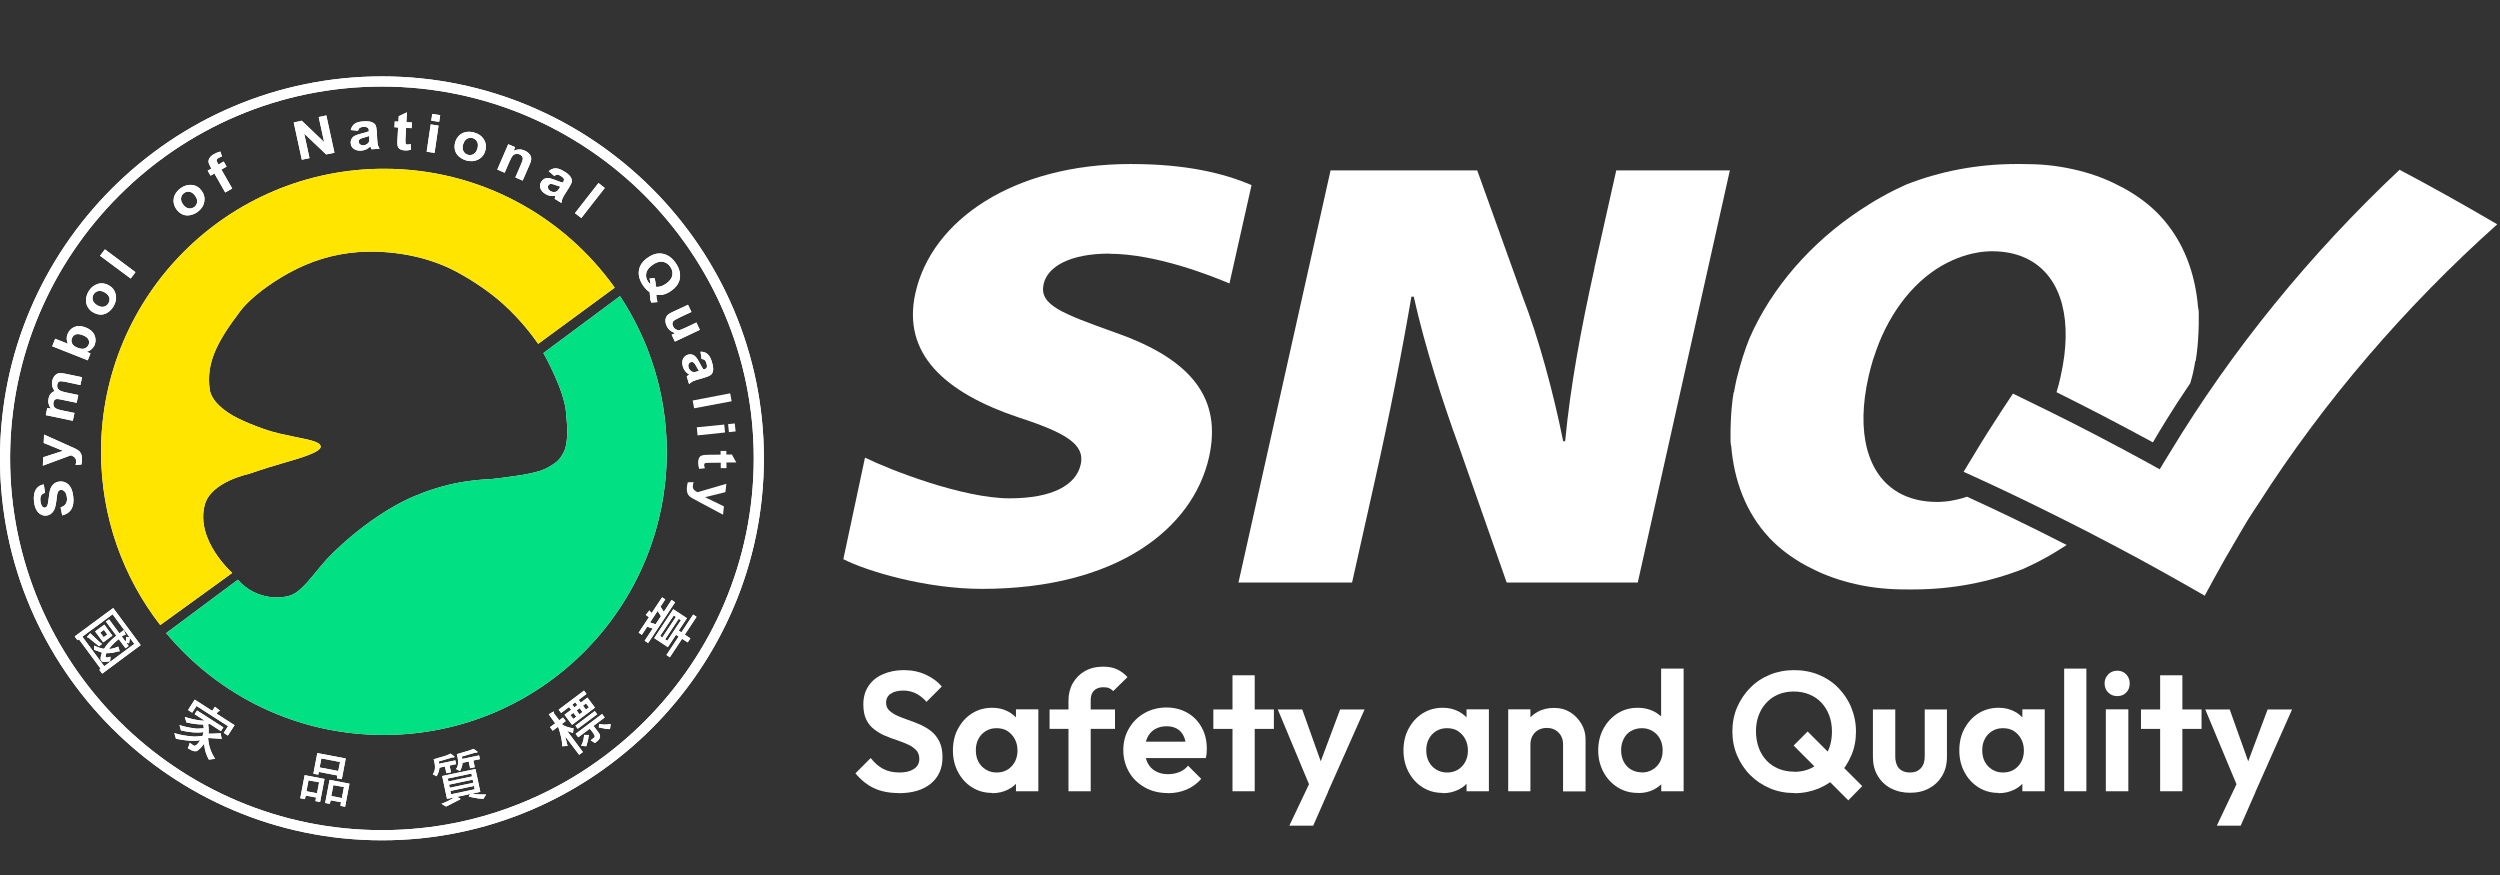 <svg width="120" height="42" viewBox="0 0 120 42" fill="none" xmlns="http://www.w3.org/2000/svg">
    <rect x="0" y="0" width="120" height="42" fill="#333333" stroke="none"/>
    <g clip-path="url(#clip0_2495_10011)">
        <path d="M94.4 23.846C94.266 23.893 94.126 23.933 93.993 23.966C93.953 23.973 93.906 23.98 93.866 23.993C93.76 24.013 93.653 24.04 93.546 24.053C93.393 24.073 93.233 24.086 93.073 24.093H92.986C92.266 24.093 91.653 23.94 91.146 23.653C89.626 22.793 89.08 20.746 89.693 18.066C89.693 18.066 89.693 18.066 89.693 18.06C89.753 17.793 89.826 17.533 89.9 17.28C89.913 17.24 89.926 17.206 89.94 17.166C90.02 16.92 90.106 16.68 90.2 16.44C90.96 14.573 92.22 13.146 93.746 12.48C93.886 12.42 94.026 12.366 94.173 12.313C94.18 12.313 94.186 12.313 94.2 12.306C94.333 12.26 94.473 12.22 94.606 12.186C94.646 12.18 94.693 12.173 94.733 12.16C94.84 12.14 94.946 12.113 95.053 12.1C95.206 12.08 95.366 12.066 95.526 12.06H95.613C96.333 12.06 96.946 12.213 97.453 12.5C98.973 13.36 99.52 15.406 98.906 18.086C98.906 18.086 98.906 18.086 98.906 18.093C98.853 18.346 98.786 18.586 98.713 18.826C100.1 19.513 101.66 20.32 103.34 21.233C103.586 20.806 104.226 19.726 105.133 18.393C105.153 18.32 105.173 18.253 105.193 18.18C105.213 18.093 105.246 18.006 105.26 17.92C105.306 17.72 105.34 17.533 105.373 17.34C105.38 17.333 105.386 17.326 105.393 17.32C105.466 16.88 105.506 16.426 105.526 15.973C105.533 15.833 105.54 15.693 105.54 15.56C105.54 15.493 105.54 15.433 105.54 15.366C105.54 15.233 105.54 15.1 105.54 14.973C105.54 14.893 105.52 14.82 105.506 14.746C105.373 13.133 104.82 11.573 103.68 10.353C103.18 9.82 102.6 9.4 101.98 9.053C101.906 9.006 101.826 8.973 101.746 8.933C101.04 8.553 100.253 8.286 99.493 8.12C99.1 8.033 98.693 7.966 98.28 7.926C97.866 7.886 97.446 7.873 97.02 7.873C96.953 7.873 96.88 7.873 96.813 7.873C96.806 7.873 96.793 7.873 96.786 7.873C94.873 7.873 93.093 8.233 91.493 8.86C91.106 9.033 90.733 9.22 90.366 9.426C90 9.626 89.646 9.846 89.293 10.08C86.96 11.62 85.053 13.78 83.98 16.226C83.746 16.8 83.566 17.386 83.413 17.986C83.393 18.073 83.36 18.16 83.346 18.246C83.3 18.446 83.266 18.633 83.233 18.826C83.226 18.833 83.22 18.84 83.213 18.846C83.14 19.286 83.1 19.74 83.08 20.193C83.073 20.333 83.066 20.473 83.066 20.606C83.066 20.673 83.066 20.733 83.066 20.8C83.066 20.933 83.066 21.066 83.066 21.193C83.066 21.273 83.086 21.346 83.1 21.42C83.233 23.033 83.786 24.593 84.926 25.813C85.426 26.346 86.006 26.766 86.626 27.113C86.7 27.16 86.78 27.193 86.86 27.233C87.566 27.613 88.353 27.88 89.113 28.046C89.906 28.226 90.74 28.3 91.593 28.293C91.66 28.293 91.733 28.293 91.8 28.293C91.806 28.293 91.82 28.293 91.826 28.293C93.74 28.293 95.52 27.933 97.12 27.306C97.506 27.133 97.88 26.946 98.246 26.74C98.573 26.56 98.886 26.36 99.2 26.16C97.313 25.193 95.686 24.42 94.426 23.846H94.413H94.4Z" fill="white" />
        <path d="M115.174 8.153C110.874 12.2 107.154 16.767 104.174 21.693C104.007 21.973 103.827 22.247 103.667 22.526C103.527 22.453 103.394 22.38 103.261 22.3C101.481 21.326 99.841 20.473 98.381 19.753C97.761 19.447 97.167 19.16 96.621 18.893C96.427 19.18 96.247 19.466 96.054 19.753C95.614 20.427 95.181 21.107 94.767 21.8C94.601 22.08 94.421 22.36 94.254 22.646C94.654 22.826 95.101 23.033 95.594 23.26C96.847 23.846 98.387 24.593 100.134 25.486C100.627 25.74 101.127 26 101.654 26.28C102.967 26.973 104.367 27.753 105.827 28.593C105.981 28.306 106.141 28.02 106.294 27.733C106.641 27.1 107.001 26.466 107.374 25.84C107.547 25.547 107.714 25.253 107.894 24.96C108.067 24.68 108.247 24.413 108.427 24.14C111.561 19.247 115.434 14.733 119.867 10.767C118.221 9.8 116.647 8.926 115.174 8.146V8.153Z" fill="white" />
        <path d="M53.247 12.18C55.48 12.18 58.134 13.233 59.014 13.606L60.074 8.886C58.74 8.313 56.934 7.873 54.274 7.873C48.647 7.873 44.727 10.56 43.941 14.06C43.281 17 45.374 18.846 48.861 20.026C51.207 20.786 52.087 21.346 51.874 22.293C51.654 23.293 50.501 23.92 48.461 23.92C46.227 23.92 42.74 22.566 41.52 21.966L40.48 26.84C41.614 27.42 44.447 28.266 47.127 28.266C53.627 28.266 57.267 25.36 58.034 21.94C58.647 19.186 57.281 17.28 53.56 15.973C50.961 15.04 49.867 14.64 50.094 13.633C50.287 12.766 51.42 12.173 53.24 12.173L53.247 12.18Z" fill="white" />
        <path d="M76.54 12.853C75.88 15.813 75.373 18.573 75.127 21.18H75.033C74.567 18.86 73.853 16.213 73.087 14.246L70.907 8.18H63.867L59.447 27.96H64.9L65.987 23.1C66.707 19.886 67.293 16.906 67.747 14.24H67.86C68.393 16.633 69.247 19.286 70.013 21.386L72.32 27.96H78.613L83.033 8.18H77.58L76.533 12.853H76.54Z" fill="white" />
        <path d="M43.127 38.066C42.673 38.066 42.28 37.986 41.953 37.833C41.627 37.68 41.327 37.44 41.06 37.12L41.793 36.386C41.967 36.606 42.16 36.78 42.38 36.9C42.6 37.02 42.867 37.08 43.187 37.08C43.473 37.08 43.7 37.02 43.873 36.907C44.04 36.793 44.127 36.633 44.127 36.433C44.127 36.26 44.08 36.12 43.98 36.013C43.88 35.907 43.753 35.813 43.593 35.74C43.433 35.666 43.26 35.6 43.067 35.533C42.873 35.473 42.68 35.4 42.493 35.32C42.3 35.24 42.127 35.133 41.967 35.013C41.807 34.893 41.673 34.733 41.58 34.54C41.487 34.346 41.44 34.106 41.44 33.806C41.44 33.46 41.527 33.166 41.693 32.92C41.86 32.673 42.093 32.486 42.387 32.36C42.68 32.233 43.013 32.166 43.38 32.166C43.773 32.166 44.127 32.24 44.44 32.386C44.76 32.533 45.013 32.72 45.207 32.953L44.473 33.687C44.307 33.5 44.133 33.367 43.953 33.28C43.773 33.193 43.58 33.147 43.353 33.147C43.1 33.147 42.9 33.2 42.753 33.3C42.607 33.4 42.533 33.54 42.533 33.72C42.533 33.88 42.58 34.007 42.68 34.1C42.78 34.193 42.907 34.28 43.067 34.353C43.227 34.426 43.407 34.493 43.6 34.56C43.793 34.627 43.987 34.7 44.18 34.786C44.373 34.873 44.547 34.98 44.707 35.106C44.867 35.233 44.993 35.4 45.093 35.6C45.193 35.8 45.24 36.053 45.24 36.353C45.24 36.886 45.053 37.306 44.68 37.613C44.307 37.92 43.793 38.073 43.133 38.073L43.127 38.066Z" fill="white" />
        <path d="M47.626 38.06C47.266 38.06 46.946 37.973 46.66 37.793C46.373 37.613 46.153 37.373 45.986 37.06C45.82 36.746 45.74 36.407 45.74 36.02C45.74 35.633 45.82 35.28 45.986 34.973C46.153 34.666 46.373 34.42 46.66 34.24C46.946 34.06 47.266 33.973 47.633 33.973C47.913 33.973 48.16 34.033 48.38 34.147C48.6 34.26 48.78 34.42 48.92 34.62C49.06 34.82 49.126 35.053 49.14 35.313V36.74C49.126 36.993 49.06 37.227 48.926 37.426C48.793 37.627 48.613 37.786 48.386 37.9C48.16 38.013 47.906 38.073 47.626 38.073V38.06ZM47.833 37.08C48.133 37.08 48.373 36.98 48.56 36.78C48.746 36.58 48.84 36.327 48.84 36.02C48.84 35.813 48.793 35.627 48.706 35.467C48.62 35.306 48.5 35.18 48.353 35.087C48.206 34.993 48.033 34.953 47.833 34.953C47.633 34.953 47.466 35 47.313 35.093C47.16 35.187 47.046 35.313 46.966 35.467C46.88 35.627 46.84 35.806 46.84 36.013C46.84 36.22 46.88 36.407 46.966 36.566C47.053 36.727 47.166 36.846 47.32 36.94C47.473 37.033 47.64 37.08 47.833 37.08ZM48.766 37.98V36.92L48.946 35.96L48.766 35.007V34.047H49.84V37.98H48.766Z" fill="white" />
        <path d="M50.38 34.987V34.053H53.52V34.987H50.38ZM51.287 37.98V33.627C51.287 33.32 51.354 33.04 51.494 32.793C51.634 32.547 51.827 32.353 52.074 32.213C52.32 32.073 52.614 32 52.954 32C53.207 32 53.427 32.04 53.614 32.127C53.8 32.213 53.967 32.333 54.12 32.5L53.434 33.173C53.38 33.113 53.314 33.067 53.24 33.033C53.167 33 53.074 32.987 52.967 32.987C52.774 32.987 52.62 33.04 52.514 33.147C52.407 33.253 52.354 33.4 52.354 33.6V37.98H51.28H51.287Z" fill="white" />
        <path d="M56.059 38.067C55.646 38.067 55.279 37.98 54.959 37.8C54.639 37.62 54.379 37.38 54.199 37.067C54.019 36.753 53.919 36.407 53.919 36.007C53.919 35.607 54.013 35.267 54.193 34.96C54.373 34.653 54.619 34.407 54.939 34.227C55.253 34.047 55.606 33.96 55.999 33.96C56.366 33.96 56.699 34.047 56.993 34.213C57.286 34.38 57.513 34.613 57.679 34.913C57.846 35.213 57.926 35.553 57.926 35.933C57.926 36.007 57.926 36.073 57.919 36.147C57.913 36.22 57.899 36.3 57.879 36.387H54.566V35.6H57.379L56.939 35.927C56.939 35.693 56.893 35.5 56.819 35.34C56.746 35.18 56.639 35.06 56.499 34.98C56.359 34.9 56.193 34.86 55.993 34.86C55.779 34.86 55.599 34.907 55.439 35C55.279 35.093 55.159 35.227 55.079 35.393C54.993 35.567 54.953 35.767 54.953 36C54.953 36.233 54.999 36.447 55.086 36.62C55.173 36.793 55.306 36.933 55.473 37.02C55.639 37.113 55.833 37.16 56.059 37.16C56.259 37.16 56.439 37.127 56.606 37.06C56.773 36.993 56.913 36.893 57.026 36.753L57.659 37.387C57.459 37.613 57.219 37.787 56.953 37.9C56.686 38.013 56.386 38.073 56.066 38.073L56.059 38.067Z" fill="white" />
        <path d="M58.24 34.987V34.054H61.146V34.987H58.24ZM59.16 37.98V32.414H60.226V37.98H59.16Z" fill="white" />
        <path d="M62.987 38.013L61.334 34.053H62.507L63.587 37.08H63.194L64.327 34.053H65.5L63.74 38.013H62.98H62.987ZM61.887 39.633L63.093 37.093L63.747 38.013L63.033 39.633H61.894H61.887Z" fill="white" />
        <path d="M69.254 38.06C68.894 38.06 68.574 37.973 68.287 37.793C68.001 37.613 67.781 37.373 67.614 37.06C67.447 36.746 67.367 36.407 67.367 36.02C67.367 35.633 67.447 35.28 67.614 34.973C67.781 34.666 68.001 34.42 68.287 34.24C68.574 34.06 68.894 33.973 69.26 33.973C69.54 33.973 69.787 34.033 70.007 34.147C70.227 34.26 70.407 34.42 70.547 34.62C70.687 34.82 70.754 35.053 70.767 35.313V36.74C70.754 36.993 70.687 37.227 70.554 37.426C70.421 37.627 70.24 37.786 70.014 37.9C69.787 38.013 69.534 38.073 69.254 38.073V38.06ZM69.454 37.08C69.754 37.08 69.994 36.98 70.18 36.78C70.367 36.58 70.46 36.327 70.46 36.02C70.46 35.813 70.414 35.627 70.327 35.467C70.24 35.306 70.121 35.18 69.974 35.087C69.827 34.993 69.654 34.953 69.454 34.953C69.254 34.953 69.087 35 68.934 35.093C68.781 35.187 68.667 35.313 68.587 35.467C68.501 35.627 68.46 35.806 68.46 36.013C68.46 36.22 68.501 36.407 68.587 36.566C68.674 36.727 68.787 36.846 68.941 36.94C69.094 37.033 69.26 37.08 69.454 37.08ZM70.394 37.98V36.92L70.574 35.96L70.394 35.007V34.047H71.467V37.98H70.394Z" fill="white" />
        <path d="M72.394 37.98V34.047H73.46V37.98H72.394ZM75.027 37.98V35.727C75.027 35.493 74.954 35.307 74.807 35.16C74.66 35.013 74.474 34.94 74.247 34.94C74.094 34.94 73.96 34.973 73.84 35.04C73.72 35.107 73.627 35.2 73.56 35.32C73.494 35.44 73.46 35.58 73.46 35.733L73.047 35.513C73.047 35.207 73.114 34.94 73.247 34.713C73.38 34.48 73.567 34.3 73.8 34.173C74.034 34.04 74.3 33.98 74.6 33.98C74.9 33.98 75.154 34.053 75.38 34.193C75.607 34.34 75.78 34.527 75.914 34.753C76.047 34.987 76.107 35.227 76.107 35.487V37.987H75.034L75.027 37.98Z" fill="white" />
        <path d="M78.621 38.06C78.254 38.06 77.934 37.973 77.647 37.793C77.361 37.613 77.134 37.373 76.967 37.06C76.8 36.747 76.714 36.407 76.714 36.02C76.714 35.633 76.8 35.28 76.967 34.973C77.134 34.667 77.361 34.42 77.647 34.24C77.934 34.06 78.254 33.973 78.621 33.973C78.9 33.973 79.16 34.033 79.387 34.147C79.614 34.267 79.8 34.42 79.934 34.62C80.074 34.82 80.147 35.047 80.16 35.307V36.707C80.147 36.967 80.074 37.2 79.941 37.407C79.807 37.613 79.621 37.773 79.394 37.893C79.167 38.013 78.907 38.067 78.621 38.067V38.06ZM78.807 37.08C79.001 37.08 79.174 37.033 79.327 36.94C79.481 36.847 79.6 36.72 79.68 36.567C79.767 36.407 79.807 36.227 79.807 36.02C79.807 35.813 79.767 35.627 79.68 35.467C79.594 35.307 79.481 35.187 79.327 35.093C79.174 35 79.007 34.953 78.814 34.953C78.621 34.953 78.441 35 78.287 35.087C78.134 35.173 78.02 35.3 77.941 35.46C77.854 35.62 77.814 35.807 77.814 36.007C77.814 36.207 77.854 36.407 77.941 36.567C78.027 36.727 78.141 36.853 78.294 36.94C78.447 37.027 78.614 37.073 78.807 37.073V37.08ZM80.814 37.98H79.74V36.92L79.921 35.96L79.734 35.007V32.093H80.814V37.98Z" fill="white" />
        <path d="M86.127 38.066C85.707 38.066 85.32 37.993 84.96 37.84C84.6 37.687 84.287 37.48 84.014 37.206C83.74 36.933 83.534 36.62 83.38 36.26C83.227 35.9 83.154 35.52 83.154 35.106C83.154 34.693 83.227 34.313 83.38 33.953C83.534 33.6 83.74 33.286 84.014 33.013C84.281 32.74 84.594 32.533 84.954 32.386C85.314 32.24 85.701 32.166 86.121 32.166C86.54 32.166 86.934 32.24 87.294 32.386C87.654 32.533 87.967 32.74 88.234 33.013C88.501 33.286 88.714 33.6 88.861 33.96C89.007 34.32 89.087 34.7 89.087 35.113C89.087 35.526 89.014 35.913 88.861 36.267C88.707 36.62 88.501 36.94 88.24 37.213C87.974 37.486 87.66 37.693 87.3 37.846C86.941 37.993 86.554 38.073 86.141 38.073L86.127 38.066ZM86.114 37.047C86.474 37.047 86.794 36.967 87.067 36.8C87.341 36.633 87.554 36.413 87.707 36.12C87.861 35.827 87.934 35.493 87.934 35.106C87.934 34.827 87.887 34.566 87.8 34.333C87.714 34.1 87.587 33.9 87.427 33.727C87.267 33.553 87.074 33.426 86.847 33.333C86.627 33.24 86.38 33.193 86.107 33.193C85.747 33.193 85.434 33.273 85.16 33.433C84.887 33.593 84.674 33.82 84.52 34.106C84.367 34.393 84.287 34.727 84.287 35.106C84.287 35.393 84.334 35.66 84.421 35.893C84.507 36.133 84.634 36.333 84.794 36.507C84.954 36.673 85.147 36.806 85.374 36.9C85.6 36.993 85.847 37.04 86.107 37.04L86.114 37.047ZM88.714 38.413L86.094 35.786L86.767 35.113L89.387 37.733L88.714 38.42V38.413Z" fill="white" />
        <path d="M91.68 38.053C91.34 38.053 91.033 37.98 90.76 37.84C90.487 37.693 90.28 37.493 90.127 37.233C89.973 36.973 89.9 36.673 89.9 36.333V34.053H90.973V36.307C90.973 36.467 91 36.607 91.053 36.727C91.107 36.847 91.187 36.933 91.3 36.993C91.407 37.053 91.533 37.08 91.68 37.08C91.9 37.08 92.073 37.013 92.2 36.873C92.327 36.74 92.387 36.547 92.387 36.307V34.053H93.453V36.333C93.453 36.673 93.38 36.973 93.227 37.233C93.073 37.493 92.867 37.693 92.593 37.84C92.327 37.987 92.02 38.053 91.68 38.053Z" fill="white" />
        <path d="M95.933 38.06C95.573 38.06 95.254 37.973 94.967 37.793C94.68 37.613 94.46 37.373 94.293 37.06C94.127 36.746 94.047 36.407 94.047 36.02C94.047 35.633 94.127 35.28 94.293 34.973C94.46 34.666 94.68 34.42 94.967 34.24C95.254 34.06 95.573 33.973 95.94 33.973C96.22 33.973 96.467 34.033 96.687 34.147C96.907 34.26 97.087 34.42 97.227 34.62C97.367 34.82 97.433 35.053 97.447 35.313V36.74C97.433 36.993 97.367 37.227 97.234 37.426C97.1 37.627 96.92 37.786 96.694 37.9C96.467 38.013 96.213 38.073 95.933 38.073V38.06ZM96.14 37.08C96.44 37.08 96.68 36.98 96.867 36.78C97.053 36.58 97.147 36.327 97.147 36.02C97.147 35.813 97.1 35.627 97.013 35.467C96.927 35.306 96.807 35.18 96.66 35.087C96.513 34.993 96.34 34.953 96.14 34.953C95.94 34.953 95.773 35 95.62 35.093C95.467 35.187 95.353 35.313 95.273 35.467C95.187 35.627 95.147 35.806 95.147 36.013C95.147 36.22 95.187 36.407 95.273 36.566C95.36 36.727 95.474 36.846 95.627 36.94C95.78 37.033 95.947 37.08 96.14 37.08ZM97.073 37.98V36.92L97.254 35.96L97.073 35.007V34.047H98.147V37.98H97.073Z" fill="white" />
        <path d="M99.08 37.98V32.093H100.146V37.98H99.08Z" fill="white" />
        <path d="M101.626 33.413C101.453 33.413 101.306 33.353 101.193 33.24C101.08 33.127 101.02 32.98 101.02 32.807C101.02 32.633 101.08 32.493 101.193 32.373C101.306 32.253 101.453 32.193 101.626 32.193C101.8 32.193 101.953 32.253 102.06 32.373C102.173 32.493 102.226 32.633 102.226 32.807C102.226 32.98 102.173 33.127 102.06 33.24C101.946 33.36 101.806 33.413 101.626 33.413ZM101.08 37.98V34.047H102.16V37.98H101.08Z" fill="white" />
        <path d="M102.767 34.987V34.054H105.674V34.987H102.767ZM103.687 37.98V32.414H104.754V37.98H103.687Z" fill="white" />
        <path d="M107.506 38.013L105.853 34.053H107.026L108.106 37.08H107.713L108.846 34.053H110.02L108.26 38.013H107.5H107.506ZM106.406 39.633L107.613 37.093L108.266 38.013L107.553 39.633H106.413H106.406Z" fill="white" />
        <path d="M0 22.001C0 32.108 8.225 40.334 18.334 40.334C28.444 40.334 36.667 32.108 36.667 22.001C36.667 11.894 28.442 3.667 18.334 3.667C8.227 3.667 0 11.892 0 22.001ZM0.485 22.001C0.485 12.158 8.493 4.154 18.334 4.154C28.176 4.154 36.18 12.158 36.18 22.001C36.18 31.845 28.174 39.847 18.334 39.847C8.495 39.847 0.485 31.841 0.485 22.001Z" fill="white" />
        <path d="M25.834 16.504C25.579 16.156 25.073 15.426 24.146 14.586C23.533 14.033 22.712 13.474 21.93 13.053C20.148 12.094 18.174 12.022 17.179 12.101C15.997 12.194 14.921 12.521 13.849 13.111C13.02 13.566 12.031 14.276 11.54 14.924C10.432 16.385 9.888 17.402 10.066 18.69C10.139 19.226 10.721 19.73 11.408 20.073C11.799 20.266 12.223 20.434 12.554 20.553C13.29 20.815 13.598 20.845 14.104 20.959C14.606 21.076 15.385 21.168 15.393 21.436C15.406 21.706 14.362 22.003 13.573 22.231C12.688 22.486 11.918 22.756 11.918 22.756C11.918 22.756 10.128 23.126 9.83 24.226C9.369 25.935 11.147 27.5 11.147 27.5L7.691 30.003C5.909 27.707 4.85 24.817 4.85 21.687C4.85 14.182 10.932 8.101 18.434 8.101C23.002 8.101 27.042 10.352 29.506 13.808L25.836 16.502L25.834 16.504Z" fill="white" />
        <path d="M11.415 27.828C12.351 28.878 13.614 28.725 14.011 28.553C14.647 28.275 15.2 27.294 15.983 26.535C18.141 24.443 19.974 23.784 19.974 23.784C21.805 23.014 23.255 23.024 23.655 22.988C25.131 22.816 25.858 22.68 26.268 22.456C26.753 22.189 26.881 22.042 27.055 21.712C27.174 21.491 27.204 21.181 27.223 20.93C27.247 20.549 27.204 20.273 27.172 19.832C27.098 18.72 26.083 16.947 26.083 16.947L29.76 14.214C31.164 16.343 31.991 18.888 32.006 21.629C32.038 29.134 25.986 35.243 18.483 35.277C14.262 35.298 10.484 33.393 7.977 30.388L11.419 27.826L11.415 27.828Z" fill="white" />
        <path d="M5.432 29.183L6.752 30.965L4.906 32.334L4.768 32.151L4.832 32.1L3.79 30.688L3.72 30.731L3.586 30.548L5.432 29.185V29.183ZM5.4 29.489L3.952 30.561L5.002 31.979L6.448 30.907L6.233 30.618L6.195 30.88L6.065 30.852L6.174 31.009L6.025 31.118L5.7 30.677C5.54 30.805 5.398 30.941 5.27 31.094L5.236 31.154C5.368 31.145 5.515 31.105 5.672 31.037L5.681 31.05L5.744 31.252C5.746 31.269 5.712 31.273 5.642 31.271C5.472 31.33 5.291 31.358 5.108 31.352C5.085 31.409 5.07 31.46 5.066 31.513C5.068 31.571 5.145 31.573 5.298 31.522L5.304 31.53L5.283 31.743C5.191 31.762 5.091 31.77 4.989 31.773C4.943 31.775 4.902 31.762 4.87 31.734L4.858 31.722C4.809 31.639 4.824 31.507 4.896 31.326L4.511 31.188L4.519 30.99H4.524C4.653 31.054 4.792 31.103 4.945 31.135L4.994 31.143C5.113 30.941 5.308 30.729 5.585 30.512L5.085 29.838L5.234 29.729L5.732 30.403L5.94 30.246L5.946 30.256L6.029 30.456C6.027 30.48 5.995 30.49 5.938 30.488L5.846 30.556L6.025 30.799C6.038 30.782 6.053 30.705 6.065 30.567L6.221 30.59L5.402 29.483L5.4 29.489ZM4.885 30.894L4.896 30.911L4.755 31.02L4.247 30.61C4.162 30.601 4.158 30.567 4.239 30.505L4.332 30.395L4.747 30.788L4.885 30.897V30.894ZM5.009 29.984L5.396 30.509L4.955 30.833L4.566 30.308L5.006 29.984H5.009ZM4.987 30.233L4.813 30.365L4.977 30.586L5.151 30.456L4.987 30.233Z" fill="white" />
        <path d="M9.461 34.105L10.722 34.913L10.604 35.094L10.071 34.749L9.99 34.767C10.011 34.866 10.022 34.981 10.018 35.115L10.005 35.213C10.054 35.221 10.226 35.221 10.515 35.2L10.59 35.19L10.639 35.46L10.63 35.479C10.583 35.451 10.526 35.445 10.454 35.451L9.992 35.424H9.99C10.011 35.785 10.122 36.112 10.324 36.421L10.028 36.463C9.905 36.264 9.828 36.008 9.794 35.7C9.726 35.802 9.635 35.904 9.516 36.004C9.422 36.104 9.256 36.074 9.014 35.913C9.054 35.84 9.086 35.755 9.108 35.653L9.271 35.77C9.352 35.845 9.465 35.764 9.611 35.528C9.331 35.587 8.944 35.562 8.446 35.46L8.37 35.192H8.374C8.644 35.275 8.957 35.332 9.316 35.355C9.378 35.358 9.512 35.349 9.72 35.326L9.773 35.145V35.139C9.473 35.188 9.11 35.16 8.686 35.06L8.618 34.809V34.803C8.837 34.879 9.114 34.937 9.448 34.975L9.779 34.958L9.784 34.952L9.756 34.777C9.52 34.779 9.25 34.745 8.946 34.675L8.874 34.422L8.878 34.413C9.112 34.494 9.375 34.554 9.673 34.588H9.824L9.344 34.282L9.461 34.101V34.105ZM10.318 33.924L10.541 34.099C10.566 34.118 10.541 34.137 10.462 34.158L10.398 34.256L11.259 34.809L10.938 35.307L10.741 35.179L10.947 34.856L9.433 33.886L9.224 34.209L9.027 34.08L9.346 33.582L10.186 34.12L10.32 33.922L10.318 33.924Z" fill="white" />
        <path d="M14.621 37.207L15.576 37.39L15.365 38.496L15.142 38.453L15.17 38.281L14.674 38.188L14.636 38.358L14.413 38.317L14.623 37.209L14.621 37.207ZM14.808 37.454L14.708 37.979L15.216 38.077L15.319 37.55L14.81 37.456L14.808 37.454ZM15.233 36.148L16.596 36.408L16.407 37.399L16.173 37.356L16.19 37.222L15.306 37.052L15.276 37.184L15.042 37.137L15.231 36.148H15.233ZM15.425 36.404L15.342 36.837L16.237 37.008L16.322 36.576L15.423 36.404H15.425ZM15.82 37.433L16.775 37.616L16.565 38.726L16.341 38.679L16.369 38.507L15.871 38.413L15.833 38.583L15.608 38.543L15.82 37.433ZM16.003 37.684L15.901 38.209L16.409 38.307L16.511 37.779L16.003 37.686V37.684Z" fill="white" />
        <path d="M21.607 36.182L21.63 36.176L21.811 36.308C21.834 36.348 21.8 36.365 21.711 36.357L21.065 36.548L21.078 36.661L21.856 36.497L21.896 36.678L21.581 36.746L21.647 37.069L21.426 37.116L21.358 36.793L21.09 36.85C21.092 36.954 21.05 37.095 20.958 37.261L20.773 37.163C20.897 37.01 20.914 36.769 20.816 36.446L21.403 36.272L21.605 36.185L21.607 36.182ZM21.224 37.248L22.823 36.912L23.055 38.009L22.67 38.09C22.813 38.128 23.034 38.141 23.334 38.133L23.202 38.347C23.04 38.339 22.855 38.315 22.643 38.269L22.5 38.228L22.57 38.109L21.939 38.249L22.09 38.33C22.111 38.352 22.09 38.377 22.039 38.394L21.496 38.673L21.405 38.713L21.19 38.581C21.358 38.524 21.567 38.422 21.817 38.275L21.456 38.345L21.224 37.248ZM21.492 37.369L21.524 37.509L22.657 37.269L22.63 37.129L21.492 37.369ZM22.706 35.953L22.73 35.944L22.913 36.076C22.936 36.117 22.902 36.134 22.813 36.125L22.171 36.314L22.19 36.429L22.996 36.259L23.034 36.44L22.721 36.504L22.789 36.827L22.566 36.876L22.5 36.553L22.202 36.614C22.196 36.714 22.171 36.818 22.122 36.929L22.081 37.008L21.89 36.914C22.009 36.765 22.022 36.531 21.926 36.2L22.543 36.019L22.706 35.951V35.953ZM21.554 37.663L21.586 37.813L22.721 37.573L22.689 37.422L21.554 37.663ZM21.618 37.965L21.652 38.126L22.787 37.886L22.755 37.724L21.62 37.965H21.618Z" fill="white" />
        <path d="M26.342 34.288L26.561 34.158C26.584 34.146 26.595 34.171 26.595 34.248L26.842 34.573L27.025 34.439L27.154 34.611L26.974 34.749L27.014 34.8C27.148 34.875 27.324 34.93 27.531 34.962L27.503 35.185L27.222 35.083L27.979 36.098L27.799 36.232L27.127 35.339L27.244 35.804L26.984 35.821C26.991 35.592 26.927 35.283 26.795 34.894L26.786 34.883L26.533 35.075L26.401 34.903L26.65 34.718L26.34 34.288H26.342ZM26.814 34.065L28.032 33.15L28.152 33.308L27.775 33.593L27.875 33.724L28.196 33.484L28.558 33.967L27.458 34.792L27.097 34.307L27.416 34.069L27.314 33.937L26.933 34.222L26.816 34.063L26.814 34.065ZM27.469 33.82L27.569 33.954L27.713 33.844L27.614 33.712L27.469 33.82ZM27.378 34.326L27.52 34.509L27.663 34.401L27.522 34.216L27.378 34.326ZM27.677 34.099L27.816 34.288L27.96 34.175L27.822 33.992L27.677 34.101V34.099ZM27.62 34.832L28.549 34.131L28.666 34.284L27.731 34.981L27.62 34.83V34.832ZM27.982 33.871L28.124 34.06L28.269 33.95L28.13 33.765L27.982 33.873V33.871ZM27.628 35.226L28.9 34.271L29.026 34.439L28.488 34.841L28.73 35.162C28.862 35.326 28.817 35.483 28.592 35.634L28.562 35.664L28.352 35.536L28.526 35.398C28.59 35.355 28.517 35.215 28.307 34.977L27.756 35.39L27.631 35.226H27.628ZM28.032 35.277H28.254C28.277 35.275 28.273 35.307 28.245 35.37C28.245 35.445 28.215 35.581 28.158 35.77L28.139 35.821L27.901 35.798L27.896 35.791C27.975 35.647 28.022 35.492 28.032 35.328V35.277ZM28.762 34.749H28.764C28.917 34.788 29.098 34.792 29.311 34.752L29.281 34.992C29.221 35.009 29.047 34.983 28.751 34.92L28.743 34.907L28.762 34.749Z" fill="white" />
        <path d="M30.997 29.518L31.165 29.31C31.181 29.291 31.203 29.316 31.226 29.382L31.284 29.42L31.781 28.672L31.932 28.772L31.703 29.118L31.862 29.369L32.236 28.799L32.404 28.91L31.111 30.866L30.943 30.756L31.332 30.169L31.064 30.082L30.809 30.471L30.656 30.369L31.15 29.625L30.997 29.516V29.518ZM31.201 29.878L31.469 29.965L31.726 29.576L31.566 29.323L31.201 29.878ZM31.403 30.626L32.317 29.242L32.972 29.673L32.579 30.267L32.708 30.356L33.272 29.499L33.435 29.608L32.87 30.462L33.138 30.641L33.008 30.834L32.74 30.66L32.153 31.549L31.989 31.441L32.577 30.552L32.449 30.469L32.058 31.062L31.403 30.63V30.626ZM31.686 30.528L31.792 30.599L32.445 29.61L32.34 29.542L31.686 30.528ZM31.928 30.688L32.032 30.758L32.685 29.769L32.579 29.701L31.926 30.688H31.928Z" fill="white" />
        <path d="M2.987 24.744L2.908 24.355C3.027 24.317 3.11 24.258 3.159 24.181C3.208 24.102 3.227 24.002 3.212 23.879C3.195 23.749 3.161 23.656 3.104 23.594C3.044 23.535 2.983 23.507 2.915 23.515C2.872 23.517 2.836 23.537 2.81 23.569C2.783 23.598 2.761 23.649 2.747 23.722C2.738 23.77 2.723 23.877 2.704 24.051C2.676 24.272 2.634 24.432 2.57 24.525C2.485 24.659 2.37 24.734 2.223 24.749C2.13 24.759 2.041 24.74 1.953 24.689C1.866 24.64 1.796 24.566 1.741 24.464C1.685 24.36 1.651 24.232 1.632 24.079C1.605 23.828 1.637 23.634 1.722 23.496C1.809 23.356 1.934 23.275 2.102 23.252L2.162 23.654C2.072 23.681 2.009 23.726 1.975 23.785C1.941 23.847 1.928 23.934 1.941 24.049C1.953 24.166 1.985 24.253 2.034 24.315C2.066 24.355 2.106 24.368 2.155 24.366C2.196 24.36 2.232 24.338 2.257 24.294C2.291 24.241 2.317 24.111 2.338 23.911C2.36 23.711 2.387 23.56 2.421 23.464C2.459 23.366 2.513 23.284 2.585 23.224C2.655 23.162 2.753 23.124 2.866 23.113C2.97 23.101 3.072 23.122 3.172 23.175C3.272 23.228 3.348 23.309 3.406 23.424C3.463 23.535 3.499 23.677 3.518 23.851C3.546 24.102 3.512 24.302 3.421 24.449C3.329 24.598 3.182 24.693 2.978 24.742" fill="white" />
        <path d="M2.057 22.354L2.07 21.95L3.027 21.64L2.098 21.263L2.115 20.861L3.367 21.423L3.599 21.527C3.678 21.565 3.733 21.599 3.774 21.631C3.812 21.661 3.846 21.699 3.869 21.74C3.893 21.78 3.912 21.829 3.922 21.884C3.935 21.942 3.939 22.012 3.935 22.082C3.933 22.154 3.922 22.227 3.908 22.297L3.629 22.32C3.642 22.261 3.65 22.209 3.652 22.159C3.654 22.071 3.633 22.005 3.584 21.959C3.538 21.916 3.478 21.88 3.404 21.854L2.053 22.354H2.057Z" fill="white" />
        <path d="M2.197 19.926L2.269 19.579L2.448 19.617C2.333 19.464 2.292 19.303 2.329 19.131C2.348 19.039 2.382 18.963 2.431 18.905C2.48 18.846 2.543 18.801 2.62 18.773C2.563 18.695 2.529 18.616 2.507 18.535C2.49 18.456 2.488 18.376 2.505 18.293C2.529 18.189 2.565 18.104 2.622 18.042C2.675 17.978 2.745 17.933 2.826 17.912C2.888 17.901 2.979 17.906 3.105 17.933L3.938 18.106L3.86 18.482L3.113 18.323C2.984 18.299 2.899 18.293 2.854 18.312C2.799 18.333 2.762 18.382 2.75 18.456C2.737 18.51 2.741 18.561 2.76 18.612C2.779 18.665 2.816 18.705 2.869 18.741C2.922 18.773 3.009 18.803 3.132 18.829L3.758 18.96L3.679 19.335L2.964 19.186C2.837 19.158 2.754 19.148 2.716 19.154C2.673 19.16 2.643 19.175 2.618 19.201C2.594 19.224 2.577 19.262 2.567 19.309C2.554 19.369 2.558 19.426 2.575 19.479C2.592 19.53 2.628 19.573 2.677 19.603C2.728 19.634 2.816 19.662 2.941 19.692L3.575 19.822L3.496 20.198L2.199 19.926H2.197Z" fill="white" />
        <path d="M4.21 17.295L2.506 16.619L2.649 16.26L3.257 16.502C3.189 16.347 3.183 16.189 3.242 16.038C3.31 15.875 3.419 15.758 3.572 15.694C3.725 15.63 3.903 15.637 4.11 15.717C4.32 15.8 4.461 15.921 4.533 16.079C4.601 16.232 4.605 16.392 4.546 16.549C4.514 16.628 4.465 16.693 4.399 16.757C4.331 16.819 4.252 16.861 4.161 16.889L4.344 16.961L4.212 17.295H4.21ZM3.708 16.685C3.84 16.738 3.942 16.755 4.025 16.736C4.137 16.708 4.218 16.642 4.259 16.536C4.29 16.457 4.286 16.377 4.244 16.294C4.205 16.213 4.116 16.145 3.982 16.094C3.835 16.034 3.723 16.021 3.635 16.053C3.548 16.085 3.487 16.145 3.455 16.232C3.419 16.321 3.421 16.404 3.461 16.485C3.499 16.572 3.58 16.636 3.71 16.685" fill="white" />
        <path d="M4.46 14.988C4.358 14.931 4.275 14.846 4.211 14.735C4.147 14.627 4.119 14.508 4.128 14.38C4.136 14.248 4.175 14.125 4.245 13.999C4.358 13.808 4.504 13.687 4.689 13.629C4.872 13.572 5.053 13.598 5.225 13.695C5.4 13.795 5.51 13.942 5.551 14.131C5.597 14.32 5.563 14.508 5.457 14.695C5.387 14.812 5.304 14.905 5.193 14.984C5.085 15.063 4.97 15.101 4.845 15.103C4.721 15.103 4.592 15.065 4.46 14.986M4.672 14.656C4.789 14.72 4.894 14.746 4.989 14.72C5.085 14.695 5.159 14.642 5.208 14.552C5.259 14.469 5.272 14.374 5.244 14.28C5.217 14.187 5.142 14.101 5.025 14.036C4.911 13.972 4.806 13.948 4.711 13.972C4.613 13.995 4.54 14.05 4.487 14.138C4.438 14.225 4.428 14.316 4.455 14.412C4.483 14.505 4.553 14.586 4.67 14.654" fill="white" />
        <path d="M6.273 13.37L4.803 12.277L5.035 11.969L6.5 13.064L6.273 13.37Z" fill="white" />
        <path d="M8.464 10.038C8.394 9.944 8.351 9.834 8.334 9.708C8.321 9.581 8.343 9.459 8.398 9.345C8.455 9.232 8.543 9.13 8.657 9.043C8.836 8.911 9.019 8.858 9.208 8.877C9.402 8.898 9.557 8.99 9.676 9.151C9.797 9.313 9.84 9.491 9.806 9.683C9.772 9.874 9.667 10.034 9.495 10.163C9.387 10.244 9.27 10.297 9.14 10.325C9.008 10.353 8.887 10.344 8.772 10.297C8.657 10.248 8.555 10.163 8.464 10.04M8.789 9.817C8.87 9.925 8.959 9.985 9.057 10.002C9.155 10.019 9.242 9.995 9.325 9.936C9.406 9.876 9.453 9.795 9.463 9.698C9.476 9.6 9.44 9.498 9.361 9.389C9.283 9.283 9.193 9.221 9.098 9.204C8.998 9.187 8.908 9.211 8.83 9.27C8.747 9.332 8.702 9.411 8.691 9.511C8.679 9.608 8.711 9.71 8.791 9.817" fill="white" />
        <path d="M9.965 8.196L10.148 8.092L10.099 8.003C10.041 7.907 10.012 7.826 10.009 7.764C10.005 7.703 10.022 7.641 10.067 7.575C10.109 7.509 10.18 7.448 10.271 7.397C10.369 7.339 10.469 7.303 10.577 7.275L10.656 7.509C10.596 7.528 10.541 7.552 10.488 7.582C10.441 7.609 10.411 7.639 10.401 7.673C10.392 7.707 10.405 7.754 10.439 7.816L10.486 7.898L10.737 7.754L10.875 7.996L10.626 8.139L11.145 9.047L10.811 9.238L10.292 8.328L10.107 8.432L9.969 8.192L9.965 8.196Z" fill="white" />
        <path d="M14.488 7.667L14.099 5.878L14.486 5.795L15.56 6.824L15.298 5.619L15.664 5.54L16.053 7.331L15.656 7.413L14.601 6.412L14.856 7.59L14.488 7.667Z" fill="white" />
        <path d="M17.186 6.276L16.836 6.242C16.867 6.112 16.927 6.012 17.021 5.944C17.112 5.876 17.252 5.838 17.442 5.825C17.612 5.815 17.741 5.825 17.826 5.857C17.916 5.889 17.977 5.932 18.014 5.987C18.052 6.042 18.075 6.146 18.086 6.299L18.107 6.708C18.116 6.827 18.126 6.912 18.141 6.967C18.158 7.022 18.184 7.08 18.22 7.142L17.835 7.165C17.822 7.144 17.809 7.112 17.79 7.065C17.784 7.044 17.778 7.033 17.776 7.027C17.712 7.088 17.648 7.139 17.576 7.171C17.503 7.205 17.422 7.224 17.337 7.231C17.189 7.239 17.072 7.21 16.978 7.142C16.889 7.074 16.838 6.982 16.834 6.867C16.827 6.793 16.842 6.723 16.88 6.659C16.914 6.599 16.967 6.55 17.038 6.514C17.106 6.48 17.208 6.446 17.34 6.412C17.518 6.368 17.639 6.333 17.705 6.299V6.265C17.699 6.197 17.678 6.149 17.637 6.123C17.599 6.1 17.531 6.089 17.429 6.091C17.359 6.097 17.308 6.112 17.269 6.138C17.231 6.166 17.206 6.21 17.184 6.276M17.722 6.527C17.671 6.544 17.595 6.57 17.488 6.599C17.382 6.627 17.314 6.652 17.282 6.674C17.233 6.708 17.212 6.755 17.214 6.803C17.221 6.857 17.24 6.897 17.284 6.929C17.327 6.963 17.378 6.978 17.442 6.976C17.512 6.971 17.576 6.946 17.637 6.901C17.682 6.867 17.71 6.823 17.722 6.774C17.729 6.744 17.731 6.684 17.724 6.599V6.527H17.722Z" fill="white" />
        <path d="M19.773 5.872L19.756 6.151L19.492 6.138L19.462 6.678C19.458 6.787 19.458 6.852 19.462 6.872C19.469 6.889 19.475 6.904 19.492 6.918C19.511 6.931 19.533 6.94 19.558 6.94C19.592 6.942 19.645 6.933 19.715 6.912L19.728 7.186C19.637 7.214 19.539 7.227 19.426 7.218C19.356 7.218 19.294 7.201 19.241 7.18C19.188 7.154 19.148 7.125 19.124 7.091C19.099 7.054 19.086 7.008 19.078 6.952C19.071 6.906 19.071 6.825 19.078 6.702L19.109 6.119L18.935 6.108L18.948 5.83L19.126 5.84L19.139 5.577L19.535 5.392L19.507 5.864L19.771 5.876L19.773 5.872Z" fill="white" />
        <path d="M20.48 7.282L20.674 5.972L21.05 6.029L20.859 7.339L20.478 7.282H20.48ZM20.699 5.791L20.748 5.47L21.129 5.528L21.08 5.849L20.699 5.791Z" fill="white" />
        <path d="M21.853 6.818C21.885 6.705 21.943 6.603 22.032 6.512C22.121 6.423 22.232 6.365 22.357 6.34C22.485 6.316 22.617 6.32 22.753 6.359C22.965 6.414 23.123 6.527 23.225 6.688C23.325 6.852 23.352 7.029 23.299 7.224C23.246 7.418 23.133 7.562 22.963 7.654C22.789 7.743 22.602 7.76 22.393 7.705C22.264 7.671 22.149 7.611 22.045 7.524C21.943 7.441 21.875 7.339 21.843 7.22C21.809 7.101 21.811 6.965 21.851 6.818M22.227 6.937C22.194 7.067 22.2 7.175 22.247 7.26C22.296 7.35 22.368 7.405 22.466 7.43C22.564 7.456 22.655 7.443 22.738 7.392C22.823 7.343 22.883 7.25 22.919 7.118C22.953 6.99 22.948 6.884 22.899 6.799C22.851 6.712 22.78 6.654 22.685 6.627C22.585 6.599 22.495 6.614 22.41 6.665C22.323 6.716 22.266 6.805 22.23 6.935" fill="white" />
        <path d="M25.088 8.669L24.737 8.516L25.007 7.893C25.065 7.759 25.095 7.669 25.095 7.627C25.097 7.58 25.086 7.54 25.06 7.503C25.037 7.467 25.001 7.44 24.952 7.416C24.89 7.389 24.829 7.384 24.765 7.393C24.705 7.401 24.65 7.427 24.612 7.469C24.573 7.514 24.523 7.603 24.463 7.739L24.223 8.292L23.87 8.139L24.397 6.923L24.727 7.065L24.65 7.244C24.826 7.155 25.005 7.15 25.182 7.227C25.26 7.261 25.326 7.306 25.379 7.357C25.433 7.41 25.467 7.465 25.484 7.52C25.501 7.574 25.503 7.629 25.494 7.684C25.486 7.742 25.46 7.816 25.418 7.91L25.088 8.667V8.669Z" fill="white" />
        <path d="M26.606 8.447L26.338 8.217C26.438 8.128 26.546 8.083 26.663 8.079C26.776 8.077 26.912 8.126 27.076 8.226C27.222 8.313 27.322 8.396 27.373 8.473C27.427 8.549 27.45 8.621 27.45 8.687C27.45 8.753 27.407 8.851 27.329 8.981L27.108 9.33C27.048 9.432 27.008 9.508 26.988 9.561C26.969 9.612 26.956 9.678 26.952 9.746L26.625 9.544C26.627 9.521 26.635 9.487 26.646 9.44C26.652 9.419 26.652 9.406 26.657 9.398C26.567 9.415 26.487 9.415 26.406 9.4C26.327 9.385 26.253 9.357 26.18 9.313C26.053 9.236 25.972 9.14 25.938 9.034C25.906 8.925 25.917 8.823 25.978 8.726C26.019 8.662 26.07 8.613 26.134 8.581C26.197 8.551 26.27 8.541 26.346 8.551C26.423 8.56 26.525 8.594 26.65 8.641C26.82 8.709 26.942 8.751 27.014 8.764L27.033 8.734C27.071 8.677 27.08 8.626 27.063 8.583C27.046 8.541 26.995 8.492 26.908 8.439C26.85 8.405 26.799 8.385 26.752 8.385C26.706 8.388 26.659 8.407 26.604 8.447M26.897 8.96C26.848 8.947 26.774 8.925 26.667 8.885C26.565 8.847 26.495 8.828 26.457 8.828C26.395 8.83 26.353 8.851 26.323 8.896C26.297 8.938 26.291 8.985 26.308 9.038C26.323 9.089 26.357 9.132 26.41 9.168C26.47 9.202 26.533 9.219 26.612 9.217C26.672 9.215 26.716 9.193 26.752 9.162C26.778 9.142 26.812 9.093 26.857 9.021L26.895 8.96H26.897Z" fill="white" />
        <path d="M27.598 10.231L28.727 8.785L29.029 9.023L27.902 10.465L27.598 10.231Z" fill="white" />
        <path d="M31.5 14.146C31.507 14.265 31.524 14.384 31.558 14.501L31.258 14.524C31.237 14.467 31.22 14.405 31.209 14.339C31.207 14.327 31.201 14.223 31.186 14.029C31.071 13.95 30.967 13.846 30.875 13.714C30.701 13.459 30.631 13.214 30.669 12.976C30.707 12.738 30.848 12.534 31.098 12.364C31.343 12.192 31.585 12.132 31.823 12.183C32.062 12.232 32.266 12.381 32.436 12.628C32.604 12.872 32.67 13.115 32.634 13.355C32.6 13.593 32.453 13.795 32.208 13.965C32.079 14.057 31.949 14.114 31.823 14.144C31.726 14.165 31.622 14.167 31.502 14.15M31.477 13.767C31.553 13.776 31.632 13.77 31.713 13.746C31.792 13.723 31.877 13.682 31.962 13.623C32.138 13.502 32.24 13.368 32.27 13.225C32.298 13.081 32.266 12.938 32.174 12.804C32.081 12.67 31.962 12.589 31.813 12.566C31.67 12.538 31.509 12.587 31.332 12.708C31.154 12.832 31.049 12.964 31.022 13.11C30.99 13.255 31.02 13.391 31.109 13.521C31.141 13.568 31.179 13.608 31.224 13.642C31.218 13.544 31.203 13.455 31.177 13.37L31.415 13.342C31.458 13.474 31.477 13.616 31.477 13.765" fill="white" />
        <path d="M32.239 16.07L32.418 15.983C32.331 15.966 32.25 15.926 32.175 15.868C32.099 15.807 32.041 15.734 32.001 15.645C31.959 15.556 31.939 15.471 31.942 15.383C31.942 15.294 31.969 15.22 32.016 15.158C32.065 15.096 32.146 15.039 32.261 14.986L33.024 14.627L33.188 14.973L32.635 15.232C32.465 15.313 32.367 15.371 32.335 15.4C32.303 15.432 32.284 15.471 32.278 15.513C32.271 15.56 32.28 15.607 32.307 15.662C32.335 15.722 32.375 15.771 32.426 15.802C32.48 15.834 32.531 15.851 32.584 15.849C32.635 15.847 32.748 15.802 32.92 15.722L33.428 15.481L33.592 15.832L32.395 16.396L32.241 16.073L32.239 16.07Z" fill="white" />
        <path d="M33.673 17.227L33.624 16.881C33.758 16.881 33.869 16.915 33.956 16.989C34.045 17.064 34.118 17.191 34.171 17.372C34.22 17.536 34.241 17.666 34.23 17.757C34.22 17.848 34.192 17.919 34.148 17.968C34.101 18.016 34.009 18.065 33.862 18.11L33.469 18.227C33.356 18.259 33.276 18.291 33.227 18.318C33.178 18.348 33.127 18.386 33.076 18.437L32.963 18.067C32.98 18.055 33.01 18.029 33.048 18.004C33.067 17.991 33.076 17.985 33.082 17.98C33.006 17.933 32.944 17.882 32.893 17.819C32.844 17.757 32.806 17.685 32.78 17.604C32.738 17.461 32.738 17.338 32.782 17.234C32.829 17.13 32.906 17.062 33.016 17.026C33.089 17.004 33.159 17.002 33.227 17.023C33.297 17.043 33.354 17.083 33.407 17.142C33.456 17.2 33.516 17.287 33.578 17.408C33.66 17.572 33.722 17.683 33.771 17.742L33.805 17.731C33.869 17.71 33.909 17.68 33.926 17.634C33.943 17.591 33.937 17.521 33.907 17.423C33.888 17.359 33.858 17.31 33.824 17.281C33.79 17.253 33.737 17.234 33.671 17.23M33.552 17.804C33.522 17.763 33.484 17.691 33.429 17.595C33.378 17.497 33.337 17.436 33.307 17.415C33.261 17.374 33.214 17.364 33.165 17.381C33.118 17.393 33.082 17.423 33.057 17.474C33.033 17.523 33.033 17.576 33.05 17.638C33.069 17.702 33.11 17.761 33.169 17.808C33.214 17.846 33.263 17.859 33.312 17.859C33.344 17.861 33.401 17.851 33.484 17.825L33.552 17.804Z" fill="white" />
        <path d="M33.248 19.224L35.049 18.879L35.119 19.26L33.318 19.598L33.248 19.224Z" fill="white" />
        <path d="M33.445 20.511L34.764 20.379L34.802 20.759L33.484 20.898L33.445 20.513V20.511ZM34.947 20.358L35.268 20.326L35.31 20.708L34.987 20.742L34.949 20.358H34.947Z" fill="white" />
        <path d="M34.875 22.469H34.597L34.595 22.21L34.057 22.216C33.946 22.216 33.882 22.218 33.863 22.225C33.846 22.231 33.831 22.244 33.816 22.259C33.806 22.278 33.8 22.299 33.8 22.322C33.8 22.356 33.812 22.41 33.836 22.476L33.563 22.507C33.529 22.418 33.51 22.318 33.51 22.208C33.51 22.137 33.519 22.076 33.538 22.023C33.559 21.965 33.585 21.925 33.619 21.899C33.653 21.872 33.697 21.857 33.757 21.846C33.797 21.838 33.878 21.833 34.006 21.829L34.588 21.823V21.644H34.865V21.818L35.131 21.816L35.341 22.199H34.871V22.467L34.875 22.469Z" fill="white" />
        <path d="M34.865 23.22L34.821 23.622L33.844 23.866L34.748 24.306L34.706 24.706L33.496 24.06L33.27 23.938C33.196 23.898 33.141 23.86 33.102 23.826C33.064 23.792 33.036 23.753 33.015 23.713C32.996 23.67 32.981 23.619 32.973 23.562C32.964 23.502 32.964 23.439 32.973 23.362C32.979 23.292 32.996 23.22 33.015 23.149L33.294 23.143C33.275 23.203 33.262 23.256 33.258 23.305C33.249 23.392 33.266 23.458 33.311 23.507C33.355 23.556 33.411 23.594 33.483 23.626L34.867 23.222L34.865 23.22Z" fill="white" />
        <path d="M0 22.001C0 32.108 8.225 40.334 18.334 40.334C28.444 40.334 36.667 32.108 36.667 22.001C36.667 11.894 28.442 3.667 18.334 3.667C8.227 3.667 0 11.892 0 22.001ZM0.485 22.001C0.485 12.158 8.493 4.154 18.334 4.154C28.176 4.154 36.18 12.158 36.18 22.001C36.18 31.845 28.174 39.847 18.334 39.847C8.495 39.847 0.485 31.841 0.485 22.001Z" fill="white" />
        <path d="M25.834 16.504C25.579 16.156 25.073 15.426 24.146 14.586C23.533 14.033 22.712 13.474 21.93 13.053C20.148 12.094 18.174 12.022 17.179 12.101C15.997 12.194 14.921 12.521 13.849 13.111C13.02 13.566 12.031 14.276 11.54 14.924C10.432 16.385 9.888 17.402 10.066 18.69C10.139 19.226 10.721 19.73 11.408 20.073C11.799 20.266 12.223 20.434 12.554 20.553C13.29 20.815 13.598 20.845 14.104 20.959C14.606 21.076 15.385 21.168 15.393 21.436C15.406 21.706 14.362 22.003 13.573 22.231C12.688 22.486 11.918 22.756 11.918 22.756C11.918 22.756 10.128 23.126 9.83 24.226C9.369 25.935 11.147 27.5 11.147 27.5L7.691 30.003C5.909 27.707 4.85 24.817 4.85 21.687C4.85 14.182 10.932 8.101 18.434 8.101C23.002 8.101 27.042 10.352 29.506 13.808L25.836 16.502L25.834 16.504Z" fill="#FFE500" />
        <path d="M11.415 27.828C12.351 28.878 13.614 28.725 14.011 28.553C14.647 28.275 15.2 27.294 15.983 26.535C18.141 24.443 19.974 23.784 19.974 23.784C21.805 23.014 23.255 23.024 23.655 22.988C25.131 22.816 25.858 22.68 26.268 22.456C26.753 22.189 26.881 22.042 27.055 21.712C27.174 21.491 27.204 21.181 27.223 20.93C27.247 20.549 27.204 20.273 27.172 19.832C27.098 18.72 26.083 16.947 26.083 16.947L29.76 14.214C31.164 16.343 31.991 18.888 32.006 21.629C32.038 29.134 25.986 35.243 18.483 35.277C14.262 35.298 10.484 33.393 7.977 30.388L11.419 27.826L11.415 27.828Z" fill="#01E083" />
        <path d="M5.432 29.183L6.752 30.965L4.906 32.334L4.768 32.151L4.832 32.1L3.79 30.688L3.72 30.731L3.586 30.548L5.432 29.185V29.183ZM5.4 29.489L3.952 30.561L5.002 31.979L6.448 30.907L6.233 30.618L6.195 30.88L6.065 30.852L6.174 31.009L6.025 31.118L5.7 30.677C5.54 30.805 5.398 30.941 5.27 31.094L5.236 31.154C5.368 31.145 5.515 31.105 5.672 31.037L5.681 31.05L5.744 31.252C5.746 31.269 5.712 31.273 5.642 31.271C5.472 31.33 5.291 31.358 5.108 31.352C5.085 31.409 5.07 31.46 5.066 31.513C5.068 31.571 5.145 31.573 5.298 31.522L5.304 31.53L5.283 31.743C5.191 31.762 5.091 31.77 4.989 31.773C4.943 31.775 4.902 31.762 4.87 31.734L4.858 31.722C4.809 31.639 4.824 31.507 4.896 31.326L4.511 31.188L4.519 30.99H4.524C4.653 31.054 4.792 31.103 4.945 31.135L4.994 31.143C5.113 30.941 5.308 30.729 5.585 30.512L5.085 29.838L5.234 29.729L5.732 30.403L5.94 30.246L5.946 30.256L6.029 30.456C6.027 30.48 5.995 30.49 5.938 30.488L5.846 30.556L6.025 30.799C6.038 30.782 6.053 30.705 6.065 30.567L6.221 30.59L5.402 29.483L5.4 29.489ZM4.885 30.894L4.896 30.911L4.755 31.02L4.247 30.61C4.162 30.601 4.158 30.567 4.239 30.505L4.332 30.395L4.747 30.788L4.885 30.897V30.894ZM5.009 29.984L5.396 30.509L4.955 30.833L4.566 30.308L5.006 29.984H5.009ZM4.987 30.233L4.813 30.365L4.977 30.586L5.151 30.456L4.987 30.233Z" fill="white" />
        <path d="M9.461 34.105L10.722 34.913L10.604 35.094L10.071 34.749L9.99 34.767C10.011 34.866 10.022 34.981 10.018 35.115L10.005 35.213C10.054 35.221 10.226 35.221 10.515 35.2L10.59 35.19L10.639 35.46L10.63 35.479C10.583 35.451 10.526 35.445 10.454 35.451L9.992 35.424H9.99C10.011 35.785 10.122 36.112 10.324 36.421L10.028 36.463C9.905 36.264 9.828 36.008 9.794 35.7C9.726 35.802 9.635 35.904 9.516 36.004C9.422 36.104 9.256 36.074 9.014 35.913C9.054 35.84 9.086 35.755 9.108 35.653L9.271 35.77C9.352 35.845 9.465 35.764 9.611 35.528C9.331 35.587 8.944 35.562 8.446 35.46L8.37 35.192H8.374C8.644 35.275 8.957 35.332 9.316 35.355C9.378 35.358 9.512 35.349 9.72 35.326L9.773 35.145V35.139C9.473 35.188 9.11 35.16 8.686 35.06L8.618 34.809V34.803C8.837 34.879 9.114 34.937 9.448 34.975L9.779 34.958L9.784 34.952L9.756 34.777C9.52 34.779 9.25 34.745 8.946 34.675L8.874 34.422L8.878 34.413C9.112 34.494 9.375 34.554 9.673 34.588H9.824L9.344 34.282L9.461 34.101V34.105ZM10.318 33.924L10.541 34.099C10.566 34.118 10.541 34.137 10.462 34.158L10.398 34.256L11.259 34.809L10.938 35.307L10.741 35.179L10.947 34.856L9.433 33.886L9.224 34.209L9.027 34.08L9.346 33.582L10.186 34.12L10.32 33.922L10.318 33.924Z" fill="white" />
        <path d="M14.621 37.207L15.576 37.39L15.365 38.496L15.142 38.453L15.17 38.281L14.674 38.188L14.636 38.358L14.413 38.317L14.623 37.209L14.621 37.207ZM14.808 37.454L14.708 37.979L15.216 38.077L15.319 37.55L14.81 37.456L14.808 37.454ZM15.233 36.148L16.596 36.408L16.407 37.399L16.173 37.356L16.19 37.222L15.306 37.052L15.276 37.184L15.042 37.137L15.231 36.148H15.233ZM15.425 36.404L15.342 36.837L16.237 37.008L16.322 36.576L15.423 36.404H15.425ZM15.82 37.433L16.775 37.616L16.565 38.726L16.341 38.679L16.369 38.507L15.871 38.413L15.833 38.583L15.608 38.543L15.82 37.433ZM16.003 37.684L15.901 38.209L16.409 38.307L16.511 37.779L16.003 37.686V37.684Z" fill="white" />
        <path d="M21.607 36.182L21.63 36.176L21.811 36.308C21.834 36.348 21.8 36.365 21.711 36.357L21.065 36.548L21.078 36.661L21.856 36.497L21.896 36.678L21.581 36.746L21.647 37.069L21.426 37.116L21.358 36.793L21.09 36.85C21.092 36.954 21.05 37.095 20.958 37.261L20.773 37.163C20.897 37.01 20.914 36.769 20.816 36.446L21.403 36.272L21.605 36.185L21.607 36.182ZM21.224 37.248L22.823 36.912L23.055 38.009L22.67 38.09C22.813 38.128 23.034 38.141 23.334 38.133L23.202 38.347C23.04 38.339 22.855 38.315 22.643 38.269L22.5 38.228L22.57 38.109L21.939 38.249L22.09 38.33C22.111 38.352 22.09 38.377 22.039 38.394L21.496 38.673L21.405 38.713L21.19 38.581C21.358 38.524 21.567 38.422 21.817 38.275L21.456 38.345L21.224 37.248ZM21.492 37.369L21.524 37.509L22.657 37.269L22.63 37.129L21.492 37.369ZM22.706 35.953L22.73 35.944L22.913 36.076C22.936 36.117 22.902 36.134 22.813 36.125L22.171 36.314L22.19 36.429L22.996 36.259L23.034 36.44L22.721 36.504L22.789 36.827L22.566 36.876L22.5 36.553L22.202 36.614C22.196 36.714 22.171 36.818 22.122 36.929L22.081 37.008L21.89 36.914C22.009 36.765 22.022 36.531 21.926 36.2L22.543 36.019L22.706 35.951V35.953ZM21.554 37.663L21.586 37.813L22.721 37.573L22.689 37.422L21.554 37.663ZM21.618 37.965L21.652 38.126L22.787 37.886L22.755 37.724L21.62 37.965H21.618Z" fill="white" />
        <path d="M26.342 34.288L26.561 34.158C26.584 34.146 26.595 34.171 26.595 34.248L26.842 34.573L27.025 34.439L27.154 34.611L26.974 34.749L27.014 34.8C27.148 34.875 27.324 34.93 27.531 34.962L27.503 35.185L27.222 35.083L27.979 36.098L27.799 36.232L27.127 35.339L27.244 35.804L26.984 35.821C26.991 35.592 26.927 35.283 26.795 34.894L26.786 34.883L26.533 35.075L26.401 34.903L26.65 34.718L26.34 34.288H26.342ZM26.814 34.065L28.032 33.15L28.152 33.308L27.775 33.593L27.875 33.724L28.196 33.484L28.558 33.967L27.458 34.792L27.097 34.307L27.416 34.069L27.314 33.937L26.933 34.222L26.816 34.063L26.814 34.065ZM27.469 33.82L27.569 33.954L27.713 33.844L27.614 33.712L27.469 33.82ZM27.378 34.326L27.52 34.509L27.663 34.401L27.522 34.216L27.378 34.326ZM27.677 34.099L27.816 34.288L27.96 34.175L27.822 33.992L27.677 34.101V34.099ZM27.62 34.832L28.549 34.131L28.666 34.284L27.731 34.981L27.62 34.83V34.832ZM27.982 33.871L28.124 34.06L28.269 33.95L28.13 33.765L27.982 33.873V33.871ZM27.628 35.226L28.9 34.271L29.026 34.439L28.488 34.841L28.73 35.162C28.862 35.326 28.817 35.483 28.592 35.634L28.562 35.664L28.352 35.536L28.526 35.398C28.59 35.355 28.517 35.215 28.307 34.977L27.756 35.39L27.631 35.226H27.628ZM28.032 35.277H28.254C28.277 35.275 28.273 35.307 28.245 35.37C28.245 35.445 28.215 35.581 28.158 35.77L28.139 35.821L27.901 35.798L27.896 35.791C27.975 35.647 28.022 35.492 28.032 35.328V35.277ZM28.762 34.749H28.764C28.917 34.788 29.098 34.792 29.311 34.752L29.281 34.992C29.221 35.009 29.047 34.983 28.751 34.92L28.743 34.907L28.762 34.749Z" fill="white" />
        <path d="M30.997 29.518L31.165 29.31C31.181 29.291 31.203 29.316 31.226 29.382L31.284 29.42L31.781 28.672L31.932 28.772L31.703 29.118L31.862 29.369L32.236 28.799L32.404 28.91L31.111 30.866L30.943 30.756L31.332 30.169L31.064 30.082L30.809 30.471L30.656 30.369L31.15 29.625L30.997 29.516V29.518ZM31.201 29.878L31.469 29.965L31.726 29.576L31.566 29.323L31.201 29.878ZM31.403 30.626L32.317 29.242L32.972 29.673L32.579 30.267L32.708 30.356L33.272 29.499L33.435 29.608L32.87 30.462L33.138 30.641L33.008 30.834L32.74 30.66L32.153 31.549L31.989 31.441L32.577 30.552L32.449 30.469L32.058 31.062L31.403 30.63V30.626ZM31.686 30.528L31.792 30.599L32.445 29.61L32.34 29.542L31.686 30.528ZM31.928 30.688L32.032 30.758L32.685 29.769L32.579 29.701L31.926 30.688H31.928Z" fill="white" />
        <path d="M2.987 24.744L2.908 24.355C3.027 24.317 3.11 24.258 3.159 24.181C3.208 24.102 3.227 24.002 3.212 23.879C3.195 23.749 3.161 23.656 3.104 23.594C3.044 23.535 2.983 23.507 2.915 23.515C2.872 23.517 2.836 23.537 2.81 23.569C2.783 23.598 2.761 23.649 2.747 23.722C2.738 23.77 2.723 23.877 2.704 24.051C2.676 24.272 2.634 24.432 2.57 24.525C2.485 24.659 2.37 24.734 2.223 24.749C2.13 24.759 2.041 24.74 1.953 24.689C1.866 24.64 1.796 24.566 1.741 24.464C1.685 24.36 1.651 24.232 1.632 24.079C1.605 23.828 1.637 23.634 1.722 23.496C1.809 23.356 1.934 23.275 2.102 23.252L2.162 23.654C2.072 23.681 2.009 23.726 1.975 23.785C1.941 23.847 1.928 23.934 1.941 24.049C1.953 24.166 1.985 24.253 2.034 24.315C2.066 24.355 2.106 24.368 2.155 24.366C2.196 24.36 2.232 24.338 2.257 24.294C2.291 24.241 2.317 24.111 2.338 23.911C2.36 23.711 2.387 23.56 2.421 23.464C2.459 23.366 2.513 23.284 2.585 23.224C2.655 23.162 2.753 23.124 2.866 23.113C2.97 23.101 3.072 23.122 3.172 23.175C3.272 23.228 3.348 23.309 3.406 23.424C3.463 23.535 3.499 23.677 3.518 23.851C3.546 24.102 3.512 24.302 3.421 24.449C3.329 24.598 3.182 24.693 2.978 24.742" fill="white" />
        <path d="M2.057 22.354L2.07 21.95L3.027 21.64L2.098 21.263L2.115 20.861L3.367 21.423L3.599 21.527C3.678 21.565 3.733 21.599 3.774 21.631C3.812 21.661 3.846 21.699 3.869 21.74C3.893 21.78 3.912 21.829 3.922 21.884C3.935 21.942 3.939 22.012 3.935 22.082C3.933 22.154 3.922 22.227 3.908 22.297L3.629 22.32C3.642 22.261 3.65 22.209 3.652 22.159C3.654 22.071 3.633 22.005 3.584 21.959C3.538 21.916 3.478 21.88 3.404 21.854L2.053 22.354H2.057Z" fill="white" />
        <path d="M2.197 19.926L2.269 19.579L2.448 19.617C2.333 19.464 2.292 19.303 2.329 19.131C2.348 19.039 2.382 18.963 2.431 18.905C2.48 18.846 2.543 18.801 2.62 18.773C2.563 18.695 2.529 18.616 2.507 18.535C2.49 18.456 2.488 18.376 2.505 18.293C2.529 18.189 2.565 18.104 2.622 18.042C2.675 17.978 2.745 17.933 2.826 17.912C2.888 17.901 2.979 17.906 3.105 17.933L3.938 18.106L3.86 18.482L3.113 18.323C2.984 18.299 2.899 18.293 2.854 18.312C2.799 18.333 2.762 18.382 2.75 18.456C2.737 18.51 2.741 18.561 2.76 18.612C2.779 18.665 2.816 18.705 2.869 18.741C2.922 18.773 3.009 18.803 3.132 18.829L3.758 18.96L3.679 19.335L2.964 19.186C2.837 19.158 2.754 19.148 2.716 19.154C2.673 19.16 2.643 19.175 2.618 19.201C2.594 19.224 2.577 19.262 2.567 19.309C2.554 19.369 2.558 19.426 2.575 19.479C2.592 19.53 2.628 19.573 2.677 19.603C2.728 19.634 2.816 19.662 2.941 19.692L3.575 19.822L3.496 20.198L2.199 19.926H2.197Z" fill="white" />
        <path d="M4.21 17.295L2.506 16.619L2.649 16.26L3.257 16.502C3.189 16.347 3.183 16.189 3.242 16.038C3.31 15.875 3.419 15.758 3.572 15.694C3.725 15.63 3.903 15.637 4.11 15.717C4.32 15.8 4.461 15.921 4.533 16.079C4.601 16.232 4.605 16.392 4.546 16.549C4.514 16.628 4.465 16.693 4.399 16.757C4.331 16.819 4.252 16.861 4.161 16.889L4.344 16.961L4.212 17.295H4.21ZM3.708 16.685C3.84 16.738 3.942 16.755 4.025 16.736C4.137 16.708 4.218 16.642 4.259 16.536C4.29 16.457 4.286 16.377 4.244 16.294C4.205 16.213 4.116 16.145 3.982 16.094C3.835 16.034 3.723 16.021 3.635 16.053C3.548 16.085 3.487 16.145 3.455 16.232C3.419 16.321 3.421 16.404 3.461 16.485C3.499 16.572 3.58 16.636 3.71 16.685" fill="white" />
        <path d="M4.46 14.988C4.358 14.931 4.275 14.846 4.211 14.735C4.147 14.627 4.119 14.508 4.128 14.38C4.136 14.248 4.175 14.125 4.245 13.999C4.358 13.808 4.504 13.687 4.689 13.629C4.872 13.572 5.053 13.598 5.225 13.695C5.4 13.795 5.51 13.942 5.551 14.131C5.597 14.32 5.563 14.508 5.457 14.695C5.387 14.812 5.304 14.905 5.193 14.984C5.085 15.063 4.97 15.101 4.845 15.103C4.721 15.103 4.592 15.065 4.46 14.986M4.672 14.656C4.789 14.72 4.894 14.746 4.989 14.72C5.085 14.695 5.159 14.642 5.208 14.552C5.259 14.469 5.272 14.374 5.244 14.28C5.217 14.187 5.142 14.101 5.025 14.036C4.911 13.972 4.806 13.948 4.711 13.972C4.613 13.995 4.54 14.05 4.487 14.138C4.438 14.225 4.428 14.316 4.455 14.412C4.483 14.505 4.553 14.586 4.67 14.654" fill="white" />
        <path d="M6.273 13.37L4.803 12.277L5.035 11.969L6.5 13.064L6.273 13.37Z" fill="white" />
        <path d="M8.464 10.038C8.394 9.944 8.351 9.834 8.334 9.708C8.321 9.581 8.343 9.459 8.398 9.345C8.455 9.232 8.543 9.13 8.657 9.043C8.836 8.911 9.019 8.858 9.208 8.877C9.402 8.898 9.557 8.99 9.676 9.151C9.797 9.313 9.84 9.491 9.806 9.683C9.772 9.874 9.667 10.034 9.495 10.163C9.387 10.244 9.27 10.297 9.14 10.325C9.008 10.353 8.887 10.344 8.772 10.297C8.657 10.248 8.555 10.163 8.464 10.04M8.789 9.817C8.87 9.925 8.959 9.985 9.057 10.002C9.155 10.019 9.242 9.995 9.325 9.936C9.406 9.876 9.453 9.795 9.463 9.698C9.476 9.6 9.44 9.498 9.361 9.389C9.283 9.283 9.193 9.221 9.098 9.204C8.998 9.187 8.908 9.211 8.83 9.27C8.747 9.332 8.702 9.411 8.691 9.511C8.679 9.608 8.711 9.71 8.791 9.817" fill="white" />
        <path d="M9.965 8.196L10.148 8.092L10.099 8.003C10.041 7.907 10.012 7.826 10.009 7.764C10.005 7.703 10.022 7.641 10.067 7.575C10.109 7.509 10.18 7.448 10.271 7.397C10.369 7.339 10.469 7.303 10.577 7.275L10.656 7.509C10.596 7.528 10.541 7.552 10.488 7.582C10.441 7.609 10.411 7.639 10.401 7.673C10.392 7.707 10.405 7.754 10.439 7.816L10.486 7.898L10.737 7.754L10.875 7.996L10.626 8.139L11.145 9.047L10.811 9.238L10.292 8.328L10.107 8.432L9.969 8.192L9.965 8.196Z" fill="white" />
        <path d="M14.488 7.667L14.099 5.878L14.486 5.795L15.56 6.824L15.298 5.619L15.664 5.54L16.053 7.331L15.656 7.413L14.601 6.412L14.856 7.59L14.488 7.667Z" fill="white" />
        <path d="M17.186 6.276L16.836 6.242C16.867 6.112 16.927 6.012 17.021 5.944C17.112 5.876 17.252 5.838 17.442 5.825C17.612 5.815 17.741 5.825 17.826 5.857C17.916 5.889 17.977 5.932 18.014 5.987C18.052 6.042 18.075 6.146 18.086 6.299L18.107 6.708C18.116 6.827 18.126 6.912 18.141 6.967C18.158 7.022 18.184 7.08 18.22 7.142L17.835 7.165C17.822 7.144 17.809 7.112 17.79 7.065C17.784 7.044 17.778 7.033 17.776 7.027C17.712 7.088 17.648 7.139 17.576 7.171C17.503 7.205 17.422 7.224 17.337 7.231C17.189 7.239 17.072 7.21 16.978 7.142C16.889 7.074 16.838 6.982 16.834 6.867C16.827 6.793 16.842 6.723 16.88 6.659C16.914 6.599 16.967 6.55 17.038 6.514C17.106 6.48 17.208 6.446 17.34 6.412C17.518 6.368 17.639 6.333 17.705 6.299V6.265C17.699 6.197 17.678 6.149 17.637 6.123C17.599 6.1 17.531 6.089 17.429 6.091C17.359 6.097 17.308 6.112 17.269 6.138C17.231 6.166 17.206 6.21 17.184 6.276M17.722 6.527C17.671 6.544 17.595 6.57 17.488 6.599C17.382 6.627 17.314 6.652 17.282 6.674C17.233 6.708 17.212 6.755 17.214 6.803C17.221 6.857 17.24 6.897 17.284 6.929C17.327 6.963 17.378 6.978 17.442 6.976C17.512 6.971 17.576 6.946 17.637 6.901C17.682 6.867 17.71 6.823 17.722 6.774C17.729 6.744 17.731 6.684 17.724 6.599V6.527H17.722Z" fill="white" />
        <path d="M19.773 5.872L19.756 6.151L19.492 6.138L19.462 6.678C19.458 6.787 19.458 6.852 19.462 6.872C19.469 6.889 19.475 6.904 19.492 6.918C19.511 6.931 19.533 6.94 19.558 6.94C19.592 6.942 19.645 6.933 19.715 6.912L19.728 7.186C19.637 7.214 19.539 7.227 19.426 7.218C19.356 7.218 19.294 7.201 19.241 7.18C19.188 7.154 19.148 7.125 19.124 7.091C19.099 7.054 19.086 7.008 19.078 6.952C19.071 6.906 19.071 6.825 19.078 6.702L19.109 6.119L18.935 6.108L18.948 5.83L19.126 5.84L19.139 5.577L19.535 5.392L19.507 5.864L19.771 5.876L19.773 5.872Z" fill="white" />
        <path d="M20.48 7.282L20.674 5.972L21.05 6.029L20.859 7.339L20.478 7.282H20.48ZM20.699 5.791L20.748 5.47L21.129 5.528L21.08 5.849L20.699 5.791Z" fill="white" />
        <path d="M21.853 6.818C21.885 6.705 21.943 6.603 22.032 6.512C22.121 6.423 22.232 6.365 22.357 6.34C22.485 6.316 22.617 6.32 22.753 6.359C22.965 6.414 23.123 6.527 23.225 6.688C23.325 6.852 23.352 7.029 23.299 7.224C23.246 7.418 23.133 7.562 22.963 7.654C22.789 7.743 22.602 7.76 22.393 7.705C22.264 7.671 22.149 7.611 22.045 7.524C21.943 7.441 21.875 7.339 21.843 7.22C21.809 7.101 21.811 6.965 21.851 6.818M22.227 6.937C22.194 7.067 22.2 7.175 22.247 7.26C22.296 7.35 22.368 7.405 22.466 7.43C22.564 7.456 22.655 7.443 22.738 7.392C22.823 7.343 22.883 7.25 22.919 7.118C22.953 6.99 22.948 6.884 22.899 6.799C22.851 6.712 22.78 6.654 22.685 6.627C22.585 6.599 22.495 6.614 22.41 6.665C22.323 6.716 22.266 6.805 22.23 6.935" fill="white" />
        <path d="M25.088 8.669L24.737 8.516L25.007 7.893C25.065 7.759 25.095 7.669 25.095 7.627C25.097 7.58 25.086 7.54 25.06 7.503C25.037 7.467 25.001 7.44 24.952 7.416C24.89 7.389 24.829 7.384 24.765 7.393C24.705 7.401 24.65 7.427 24.612 7.469C24.573 7.514 24.523 7.603 24.463 7.739L24.223 8.292L23.87 8.139L24.397 6.923L24.727 7.065L24.65 7.244C24.826 7.155 25.005 7.15 25.182 7.227C25.26 7.261 25.326 7.306 25.379 7.357C25.433 7.41 25.467 7.465 25.484 7.52C25.501 7.574 25.503 7.629 25.494 7.684C25.486 7.742 25.46 7.816 25.418 7.91L25.088 8.667V8.669Z" fill="white" />
        <path d="M26.606 8.447L26.338 8.217C26.438 8.128 26.546 8.083 26.663 8.079C26.776 8.077 26.912 8.126 27.076 8.226C27.222 8.313 27.322 8.396 27.373 8.473C27.427 8.549 27.45 8.621 27.45 8.687C27.45 8.753 27.407 8.851 27.329 8.981L27.108 9.33C27.048 9.432 27.008 9.508 26.988 9.561C26.969 9.612 26.956 9.678 26.952 9.746L26.625 9.544C26.627 9.521 26.635 9.487 26.646 9.44C26.652 9.419 26.652 9.406 26.657 9.398C26.567 9.415 26.487 9.415 26.406 9.4C26.327 9.385 26.253 9.357 26.18 9.313C26.053 9.236 25.972 9.14 25.938 9.034C25.906 8.925 25.917 8.823 25.978 8.726C26.019 8.662 26.07 8.613 26.134 8.581C26.197 8.551 26.27 8.541 26.346 8.551C26.423 8.56 26.525 8.594 26.65 8.641C26.82 8.709 26.942 8.751 27.014 8.764L27.033 8.734C27.071 8.677 27.08 8.626 27.063 8.583C27.046 8.541 26.995 8.492 26.908 8.439C26.85 8.405 26.799 8.385 26.752 8.385C26.706 8.388 26.659 8.407 26.604 8.447M26.897 8.96C26.848 8.947 26.774 8.925 26.667 8.885C26.565 8.847 26.495 8.828 26.457 8.828C26.395 8.83 26.353 8.851 26.323 8.896C26.297 8.938 26.291 8.985 26.308 9.038C26.323 9.089 26.357 9.132 26.41 9.168C26.47 9.202 26.533 9.219 26.612 9.217C26.672 9.215 26.716 9.193 26.752 9.162C26.778 9.142 26.812 9.093 26.857 9.021L26.895 8.96H26.897Z" fill="white" />
        <path d="M27.598 10.231L28.727 8.785L29.029 9.023L27.902 10.465L27.598 10.231Z" fill="white" />
        <path d="M31.5 14.146C31.507 14.265 31.524 14.384 31.558 14.501L31.258 14.524C31.237 14.467 31.22 14.405 31.209 14.339C31.207 14.327 31.201 14.223 31.186 14.029C31.071 13.95 30.967 13.846 30.875 13.714C30.701 13.459 30.631 13.214 30.669 12.976C30.707 12.738 30.848 12.534 31.098 12.364C31.343 12.192 31.585 12.132 31.823 12.183C32.062 12.232 32.266 12.381 32.436 12.628C32.604 12.872 32.67 13.115 32.634 13.355C32.6 13.593 32.453 13.795 32.208 13.965C32.079 14.057 31.949 14.114 31.823 14.144C31.726 14.165 31.622 14.167 31.502 14.15M31.477 13.767C31.553 13.776 31.632 13.77 31.713 13.746C31.792 13.723 31.877 13.682 31.962 13.623C32.138 13.502 32.24 13.368 32.27 13.225C32.298 13.081 32.266 12.938 32.174 12.804C32.081 12.67 31.962 12.589 31.813 12.566C31.67 12.538 31.509 12.587 31.332 12.708C31.154 12.832 31.049 12.964 31.022 13.11C30.99 13.255 31.02 13.391 31.109 13.521C31.141 13.568 31.179 13.608 31.224 13.642C31.218 13.544 31.203 13.455 31.177 13.37L31.415 13.342C31.458 13.474 31.477 13.616 31.477 13.765" fill="white" />
        <path d="M32.239 16.07L32.418 15.983C32.331 15.966 32.25 15.926 32.175 15.868C32.099 15.807 32.041 15.734 32.001 15.645C31.959 15.556 31.939 15.471 31.942 15.383C31.942 15.294 31.969 15.22 32.016 15.158C32.065 15.096 32.146 15.039 32.261 14.986L33.024 14.627L33.188 14.973L32.635 15.232C32.465 15.313 32.367 15.371 32.335 15.4C32.303 15.432 32.284 15.471 32.278 15.513C32.271 15.56 32.28 15.607 32.307 15.662C32.335 15.722 32.375 15.771 32.426 15.802C32.48 15.834 32.531 15.851 32.584 15.849C32.635 15.847 32.748 15.802 32.92 15.722L33.428 15.481L33.592 15.832L32.395 16.396L32.241 16.073L32.239 16.07Z" fill="white" />
        <path d="M33.673 17.227L33.624 16.881C33.758 16.881 33.869 16.915 33.956 16.989C34.045 17.064 34.118 17.191 34.171 17.372C34.22 17.536 34.241 17.666 34.23 17.757C34.22 17.848 34.192 17.919 34.148 17.968C34.101 18.016 34.009 18.065 33.862 18.11L33.469 18.227C33.356 18.259 33.276 18.291 33.227 18.318C33.178 18.348 33.127 18.386 33.076 18.437L32.963 18.067C32.98 18.055 33.01 18.029 33.048 18.004C33.067 17.991 33.076 17.985 33.082 17.98C33.006 17.933 32.944 17.882 32.893 17.819C32.844 17.757 32.806 17.685 32.78 17.604C32.738 17.461 32.738 17.338 32.782 17.234C32.829 17.13 32.906 17.062 33.016 17.026C33.089 17.004 33.159 17.002 33.227 17.023C33.297 17.043 33.354 17.083 33.407 17.142C33.456 17.2 33.516 17.287 33.578 17.408C33.66 17.572 33.722 17.683 33.771 17.742L33.805 17.731C33.869 17.71 33.909 17.68 33.926 17.634C33.943 17.591 33.937 17.521 33.907 17.423C33.888 17.359 33.858 17.31 33.824 17.281C33.79 17.253 33.737 17.234 33.671 17.23M33.552 17.804C33.522 17.763 33.484 17.691 33.429 17.595C33.378 17.497 33.337 17.436 33.307 17.415C33.261 17.374 33.214 17.364 33.165 17.381C33.118 17.393 33.082 17.423 33.057 17.474C33.033 17.523 33.033 17.576 33.05 17.638C33.069 17.702 33.11 17.761 33.169 17.808C33.214 17.846 33.263 17.859 33.312 17.859C33.344 17.861 33.401 17.851 33.484 17.825L33.552 17.804Z" fill="white" />
    </g>
    <defs>
        <clipPath id="clip0_2495_10011">
            <rect width="120" height="42" fill="white" />
        </clipPath>
    </defs>
</svg>